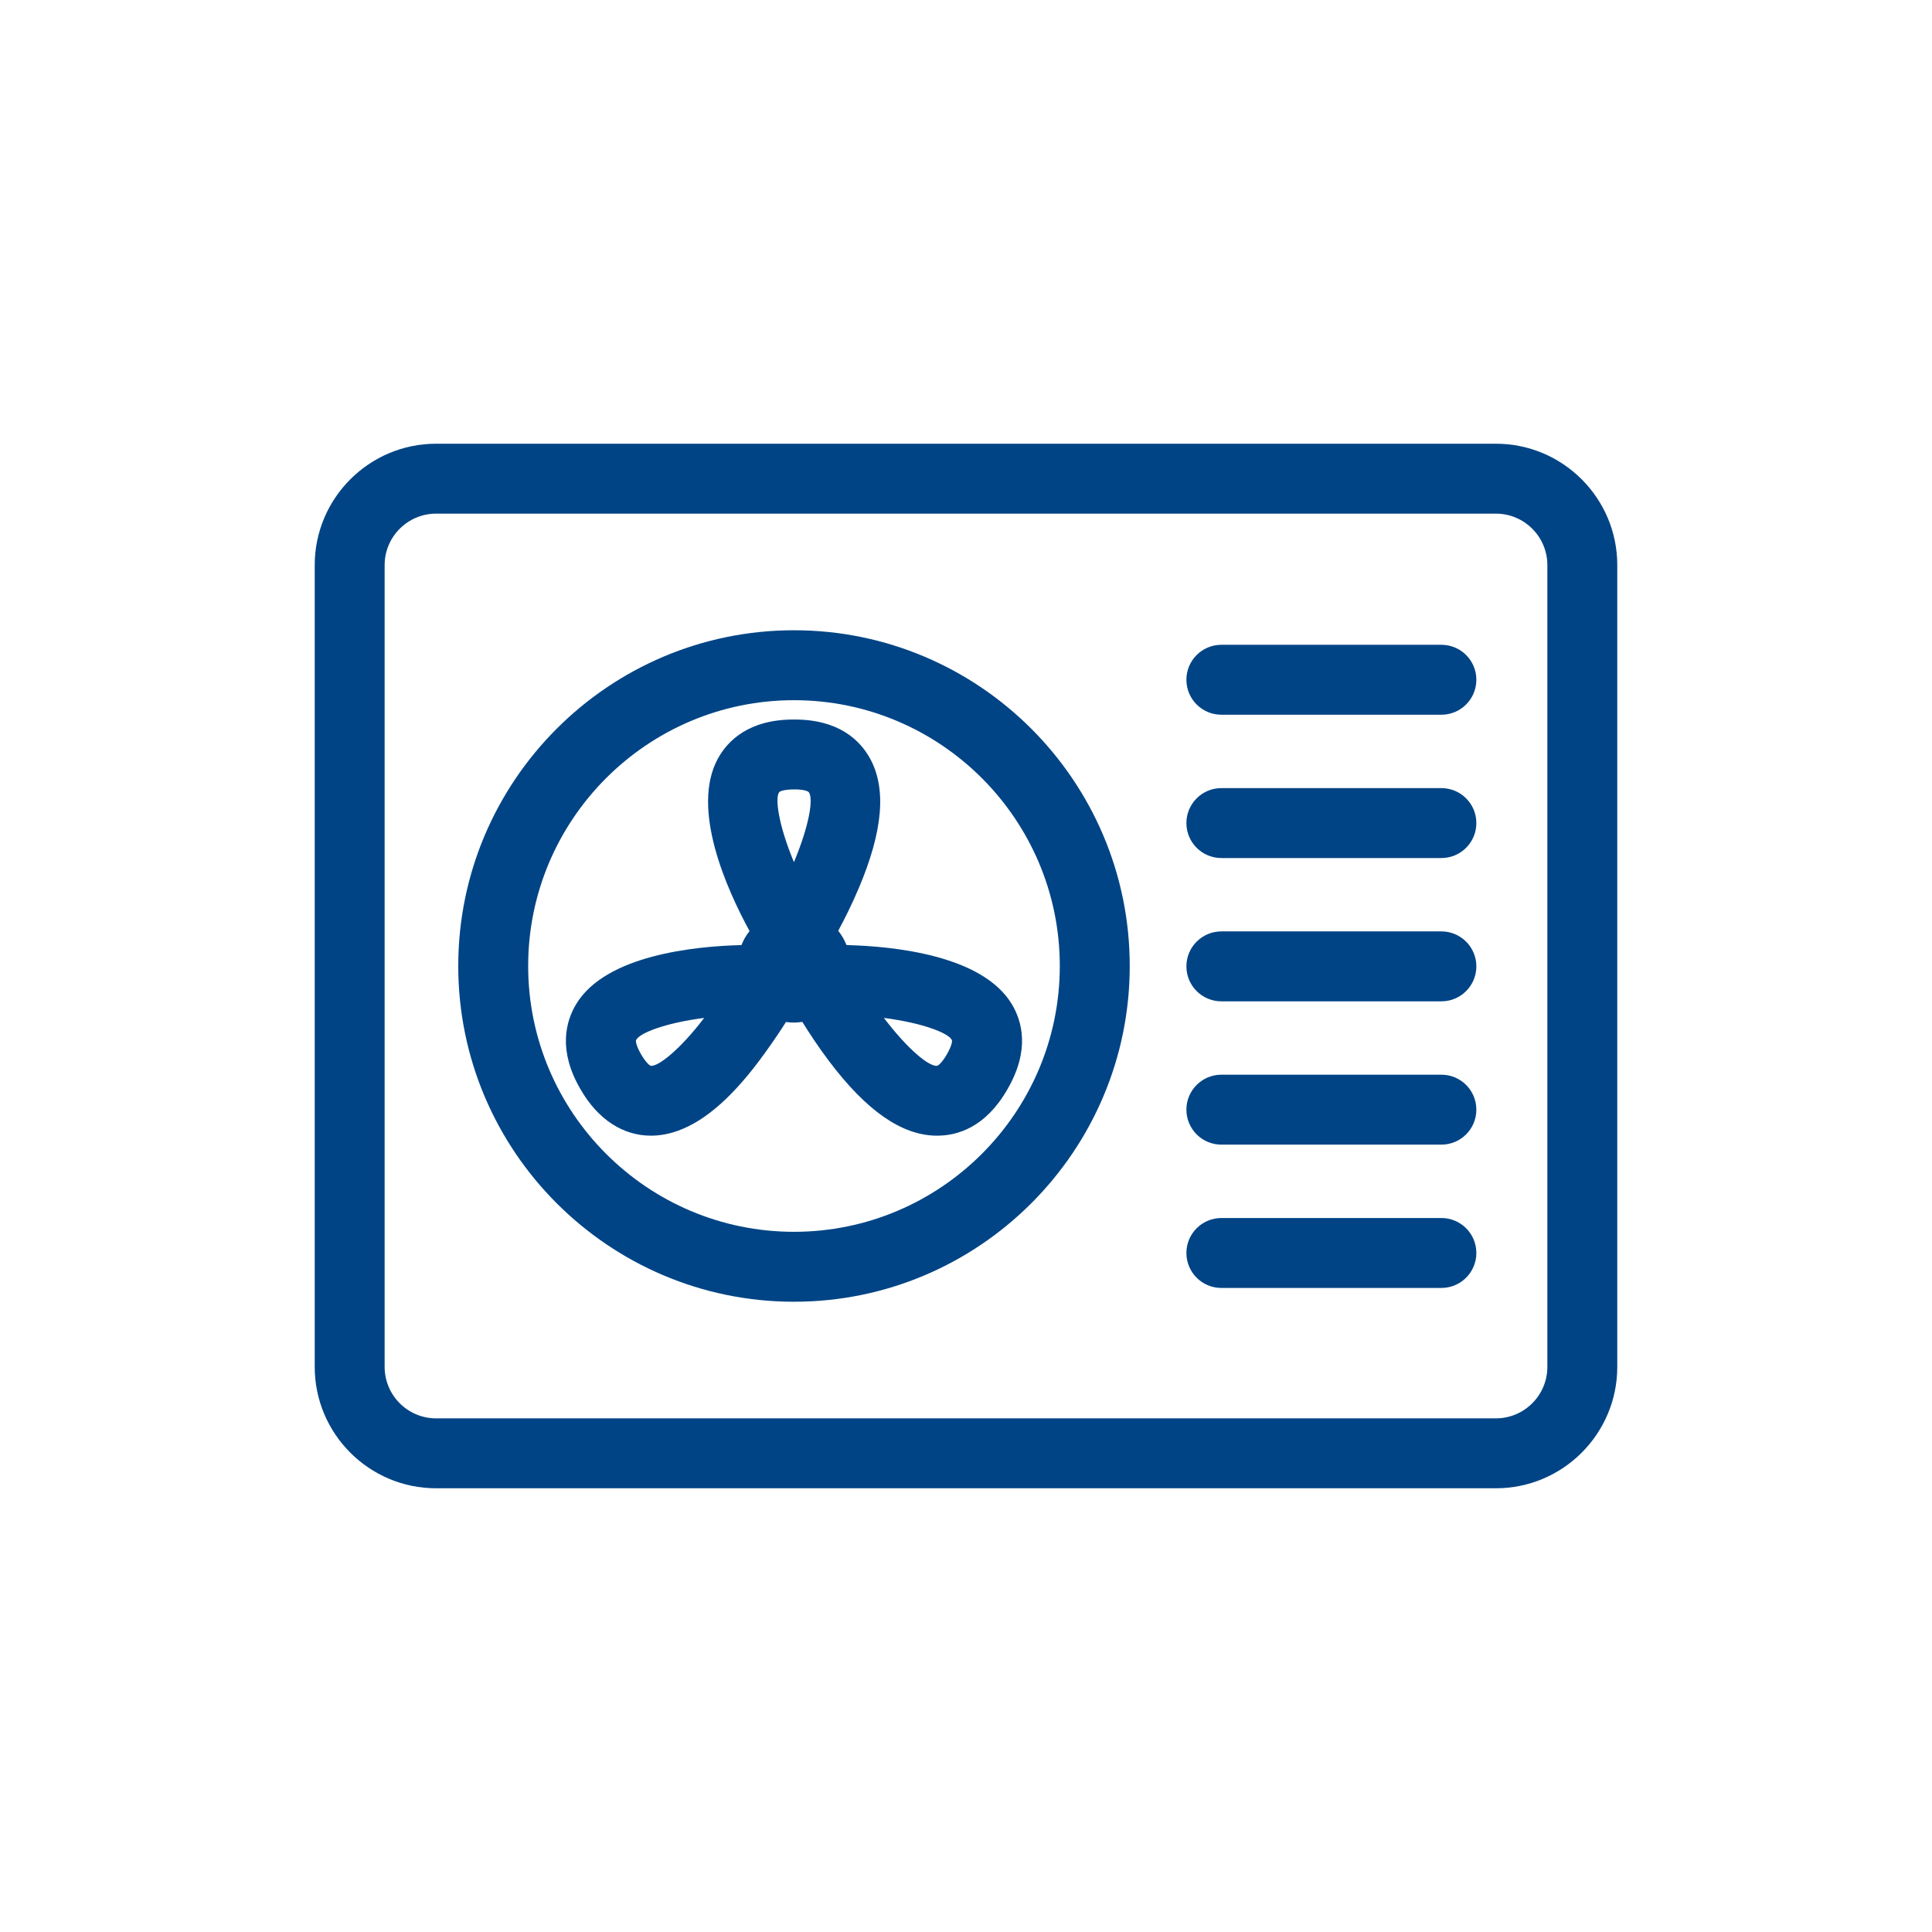 <?xml version="1.0" encoding="UTF-8"?>
<svg id="Layer_2" xmlns="http://www.w3.org/2000/svg" viewBox="0 0 1000 1000">
  <defs>
    <style>
      .cls-1 {
        fill: #004485;
      }
    </style>
  </defs>
  <path class="cls-1" d="M433.87,481.77c3.26-6.07,7.13-13.77,10.66-22.13,12.52-29.59,14.39-51.58,5.72-67.2-5.08-9.15-15.98-20.02-38.96-20.02-.17,0-.34,0-.51,0-23.23,0-34.13,10.98-39.19,20.21-14.21,25.94,4.6,67.72,16.38,89.28-.85,1.09-1.66,2.22-2.37,3.44-.71,1.24-1.3,2.52-1.82,3.82-24.57.62-70.23,5.27-85.51,30.49-5.47,9.02-9.52,24.02,2.19,44.12,8.97,15.65,22.01,24.04,36.44,24.04,4.58,0,9.3-.85,14.07-2.57,14.61-5.28,29.37-18.52,45.13-40.48,4.49-6.25,7.96-11.42,10.72-15.79,1.36.19,2.73.31,4.1.31,1.47,0,2.93-.14,4.37-.36,3.62,5.86,8.36,13.07,13.83,20.32,19.36,25.65,37.46,38.27,55.32,38.57.22,0,.44,0,.66,0,10.45,0,25.02-4.27,36.3-23.94,11.77-20.21,7.72-35.21,2.25-44.23-15.28-25.22-60.94-29.87-85.51-30.49-1.05-2.64-2.49-5.14-4.28-7.4ZM336.75,551.63c-.38-.1-2.33-1.41-4.95-5.96-2.58-4.43-2.73-6.77-2.63-7.15,1.27-3.59,14.71-9,35.31-11.65-12.58,16.51-23.96,25.43-27.73,24.77ZM410.95,446.26c-7.98-19.13-10.02-33.46-7.56-36.35.28-.28,2.35-1.3,7.5-1.3h.13c5.03-.1,7.23,1.02,7.51,1.3,2.77,3.25.14,17.9-7.59,36.35ZM492.76,538.52c.1.38-.06,2.73-2.7,7.26-2.55,4.44-4.5,5.75-4.88,5.85-4.23.75-15.57-8.84-27.68-24.76,20.56,2.66,33.98,8.06,35.26,11.64Z"/>
  <path class="cls-1" d="M410.97,326.22c-95.82,0-173.78,77.96-173.78,173.78s77.96,173.78,173.78,173.78,173.78-77.96,173.78-173.78-77.96-173.78-173.78-173.78ZM410.97,637.58c-75.86,0-137.59-61.72-137.59-137.58s61.72-137.58,137.59-137.58,137.58,61.72,137.58,137.58-61.72,137.58-137.58,137.58Z"/>
  <path class="cls-1" d="M746.06,333.74h-113.88c-9.99,0-18.1,8.1-18.1,18.1s8.1,18.1,18.1,18.1h113.88c9.99,0,18.1-8.1,18.1-18.1s-8.1-18.1-18.1-18.1Z"/>
  <path class="cls-1" d="M746.06,407.92h-113.88c-9.99,0-18.1,8.1-18.1,18.1s8.1,18.1,18.1,18.1h113.88c9.99,0,18.1-8.1,18.1-18.1s-8.1-18.1-18.1-18.1Z"/>
  <path class="cls-1" d="M746.06,482.09h-113.88c-9.99,0-18.1,8.1-18.1,18.1s8.1,18.1,18.1,18.1h113.88c9.99,0,18.1-8.1,18.1-18.1s-8.1-18.1-18.1-18.1Z"/>
  <path class="cls-1" d="M746.06,556.26h-113.88c-9.99,0-18.1,8.1-18.1,18.1s8.1,18.1,18.1,18.1h113.88c9.99,0,18.1-8.1,18.1-18.1s-8.1-18.1-18.1-18.1Z"/>
  <path class="cls-1" d="M746.06,630.44h-113.88c-9.99,0-18.1,8.1-18.1,18.1s8.1,18.1,18.1,18.1h113.88c9.99,0,18.1-8.1,18.1-18.1s-8.1-18.1-18.1-18.1Z"/>
  <path class="cls-1" d="M774.27,229.67H225.73c-34.64,0-62.83,28.19-62.83,62.83v415c0,34.65,28.19,62.83,62.83,62.83h548.54c34.65,0,62.83-28.19,62.83-62.83v-415c0-34.65-28.18-62.83-62.83-62.83ZM800.91,707.5c0,14.69-11.95,26.64-26.64,26.64H225.73c-14.69,0-26.64-11.95-26.64-26.64v-415c0-14.69,11.95-26.64,26.64-26.64h548.54c14.69,0,26.64,11.95,26.64,26.64v415Z"/>
</svg>